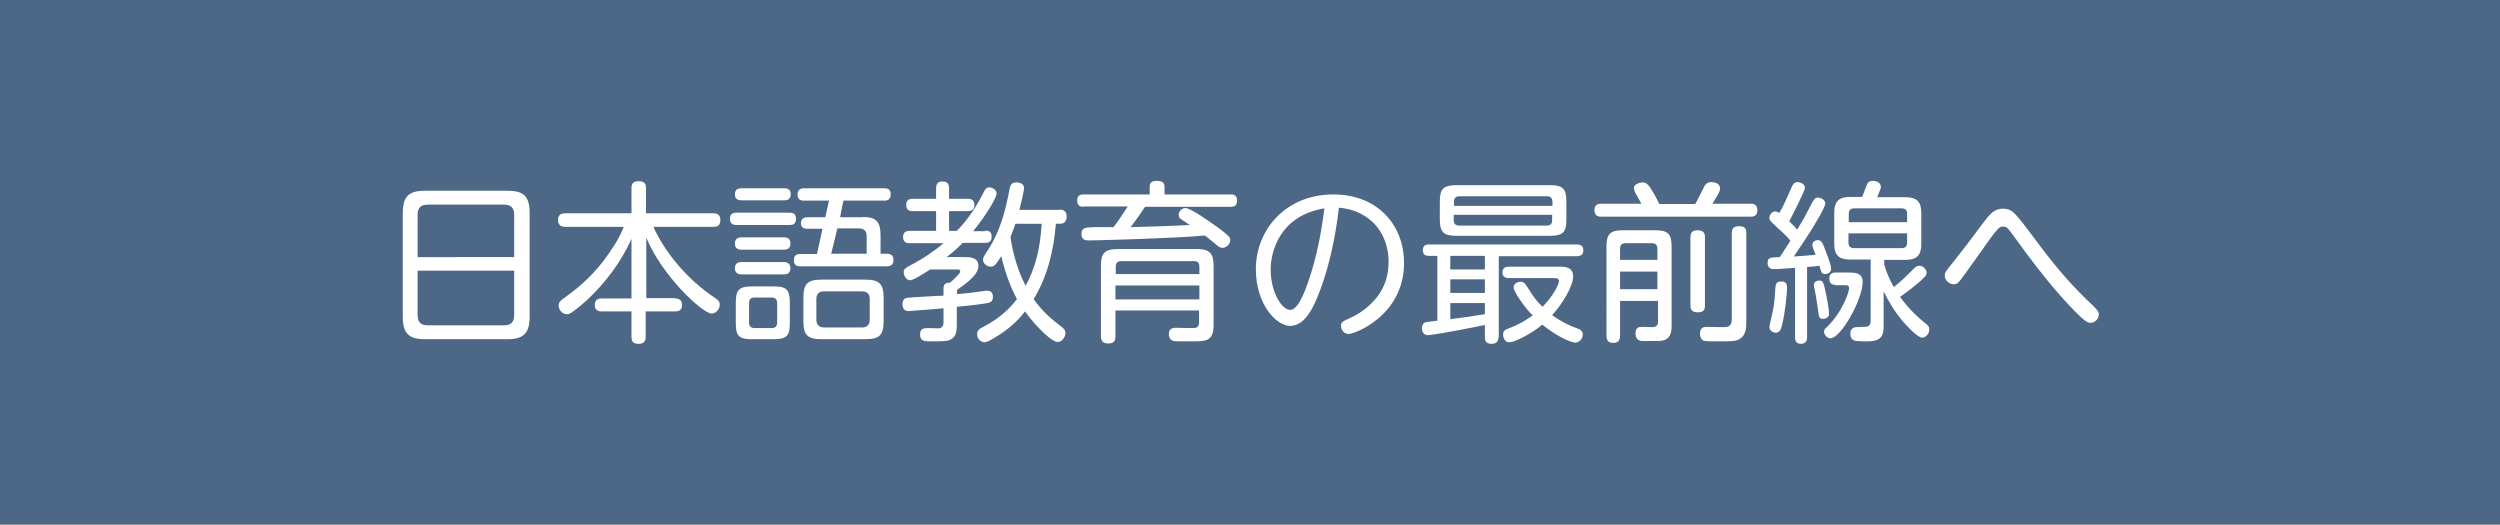 <?xml version="1.0" encoding="utf-8"?>
<!-- Generator: Adobe Illustrator 21.1.0, SVG Export Plug-In . SVG Version: 6.00 Build 0)  -->
<svg version="1.1" id="レイヤー_1" xmlns="http://www.w3.org/2000/svg" xmlns:xlink="http://www.w3.org/1999/xlink" x="0px"
	 y="0px" width="810px" height="170px" viewBox="0 0 810 170" style="enable-background:new 0 0 810 170;" xml:space="preserve">
<rect x="0" y="0" width="810" height="170" fill="#808080" stroke="none"/>
<style type="text/css">
	.st0{opacity:0.4;}
	.st1{fill:#00408F;}
	.st2{fill:#FFFFFF;}
</style>
<g id="キャッチコピー">
	<g class="st0">
		<rect class="st1" width="810" height="170"/>
	</g>
	<g>
		<g>
			<path class="st2" d="M171.6,102.6c0,5.4-2,7.3-7.2,7.3h-26.7c-5.2,0-7.2-1.8-7.2-7.3V69c0-5.4,2-7.2,7.2-7.2h26.7
				c5.2,0,7.2,1.7,7.2,7.2V102.6z M166.6,83.2V69.6c0-2.1-0.9-3.3-3.3-3.3h-24.7c-1.9,0-3.3,0.7-3.3,3.3v13.7H166.6z M135.3,87.7
				v14.4c0,2.6,1.4,3.3,3.3,3.3h24.7c2.2,0,3.3-1,3.3-3.3V87.7H135.3z"/>
			<path class="st2" d="M218.6,96.7c0.6,0,2.4,0,2.4,2.1c0,2-1.5,2.1-2.4,2.1h-9.4v8.1c0,0.7,0,2.4-2.2,2.4c-2,0-2.4-0.8-2.4-2.4
				v-8.1h-9.5c-0.7,0-2.4,0-2.4-2.1c0-2,1.5-2.1,2.4-2.1h9.5V77.4c-3.4,7.6-8.5,14.3-14.6,20c-2.2,2-4.4,3.6-5,4
				c-0.5,0.3-0.8,0.4-1.3,0.4c-1.6,0-2.7-1.5-2.7-2.8c0-1.1,0.7-1.7,1.6-2.3c4-2.9,8.5-6.4,13.1-12.4c2.5-3.4,4.9-6.9,6.4-10.8
				h-18.9c-0.6,0-2.4,0-2.4-2.2c0-2.2,1.7-2.2,2.4-2.2h21.4v-8.1c0-0.7,0-2.3,2.2-2.3c1.8,0,2.5,0.6,2.5,2.3v8.1h21.7
				c0.7,0,2.4,0,2.4,2.2c0,2.1-1.3,2.2-2.4,2.2h-19.3c3.9,8.6,11.1,17.1,19.9,23c1.1,0.7,1.6,1.2,1.6,2.2c0,1.5-1.3,2.9-2.6,2.9
				c-3.1,0-16.4-12.7-21.2-24.6v19.6H218.6z"/>
			<path class="st2" d="M255.8,68.9c0.8,0,2.1,0.1,2.1,2c0,1.8-1.1,2-2.1,2h-17.1c-0.6,0-2.2,0-2.2-2c0-1.9,1.3-2,2.2-2H255.8z
				 M254,61c0.6,0,2.2,0,2.2,1.9c0,2-1.5,2-2.2,2h-13.7c-0.6,0-2.2,0-2.2-1.9c0-1.9,1.4-2,2.2-2H254z M253.9,76.9c0.6,0,2.2,0,2.2,2
				c0,2-1.6,2-2.2,2h-13.6c-0.5,0-2.2,0-2.2-2c0-2,1.7-2,2.2-2H253.9z M253.9,84.9c0.6,0,2.2,0.1,2.2,2c0,2-1.6,2-2.2,2h-13.6
				c-0.5,0-2.2,0-2.2-2c0-2,1.7-2,2.2-2H253.9z M255.9,104.9c0,3.9-1.1,5-5.1,5h-7.4c-3.9,0-5-1.1-5-5v-7c0-3.9,1.1-5.1,5.1-5.1h7.3
				c3.9,0,5.1,1,5.1,5.1V104.9z M251.8,98.2c0-1.1-0.5-1.8-1.8-1.8h-5.5c-1.5,0-1.8,0.8-1.8,1.8v6.3c0,1,0.4,1.8,1.8,1.8h5.5
				c1.3,0,1.8-0.7,1.8-1.8V98.2z M279.4,70.3c4.5,0,5.9,1.5,5.9,6v5.9h2c1.2,0,2.2,0.5,2.2,2c0,2-1.6,2.1-2.2,2.1h-28
				c-0.5,0-2.1,0-2.1-2c0-2,1.5-2,2.1-2h5.4l1.8-8.2h-4.9c-0.6,0-2.1,0-2.1-1.8s1.5-1.9,2.1-1.9h5.8c0.2-0.8,1-4.6,1.2-5.4h-8.1
				c-0.6,0-2.1,0-2.1-2c0-1.9,1.5-2,2.1-2h26c0.6,0,2.1,0,2.1,2s-1.6,2-2.1,2h-13.2c-0.3,1.1-0.3,1.3-0.7,3.2l-0.4,2.2H279.4z
				 M286.3,103.9c0,4.7-1.3,6-6,6h-14c-4.7,0-6-1.3-6-6v-7.3c0-4.6,1.2-6,6-6h14c4.6,0,6,1.3,6,6V103.9z M281.8,96.9
				c0-1.6-0.8-2.5-2.5-2.5h-12.3c-1.7,0-2.5,0.9-2.5,2.5v6.7c0,1.5,0.8,2.5,2.5,2.5h12.3c1.7,0,2.5-1,2.5-2.5V96.9z M271.3,74
				c-0.6,2.7-1.4,5.8-2,8.2h11.5v-5.7c0-1.5-0.7-2.5-2.5-2.5H271.3z"/>
			<path class="st2" d="M319.2,74.7c0.6,0,2.1,0,2.1,2c0,2-1.6,2-2.1,2h-7.3c-0.9,0.9-2.3,2.4-5.2,4.6h5.7c1.8,0,4.6,0,4.6,2.9
				c0,2.2-2.1,4.4-6.9,7.7v1.4c4.1-0.4,4.5-0.4,8.6-1c0.3-0.1,1-0.1,1.2-0.1c0.8,0,1.8,0.3,1.8,2s-1,1.8-1.8,2
				c-0.3,0.1-4.4,0.7-9.9,1.2v5.9c0,3.1-0.7,4-2,4.7c-1,0.5-1.3,0.6-6.4,0.6c-1.9,0-3.5,0-3.5-2.2c0-2.1,1.2-2.1,3.4-2.1
				c0.4,0,2.1,0.1,2.5,0.1c1.4-0.1,1.7-1,1.7-1.9v-4.6c-4.5,0.4-5.2,0.4-10.3,0.8c-0.3,0-0.7,0.1-1,0.1c-0.4,0-2,0-2-2.3
				c0-0.7,0.2-1.8,1.5-2c0.4-0.1,10.5-0.7,11.8-0.7v-2.5c0-1.7,1.4-1.7,2.1-1.7c0.6-0.5,1.5-1.3,2.7-2.6c0.5-0.6,0.6-0.8,0.6-1.1
				c0-0.6-0.6-0.6-1-0.6h-8.7c-1.4,0.9-5.4,3.5-6.5,3.5c-1.2,0-2.1-1.4-2.1-2.6c0-1,0.6-1.4,1.9-2.1c4.1-2.1,8.1-4.8,11-7.3h-10.9
				c-0.6,0-2.2,0-2.2-2c0-2,1.6-2,2.2-2h8.5v-6.4h-7.6c-0.5,0-2.1,0-2.1-2c0-2,1.6-2,2.1-2h7.6v-3.5c0-0.9,0.3-2.1,2-2.1
				c1.1,0,2.2,0.3,2.2,2.1v3.5h6c0.6,0,2.2,0,2.2,2c0,1.3-0.6,2-2.2,2h-6v6.4h2.5c3.6-3.6,6.4-7.9,8.7-12.5c0.5-1,0.9-1.6,1.8-1.6
				s2.4,0.7,2.4,2c0,1.3-3.2,6.8-7.6,12.2H319.2z M343.3,67.9c0.5,0,2.3,0,2.3,2.2c0,1.2-0.5,2.4-2.1,2.4h-1.4
				c-0.7,8.6-2.7,17.1-7.2,24.4c3,4.3,6.1,6.7,8.8,8.8c0.9,0.7,1.5,1.2,1.5,2.2c0,1.2-1,2.9-2.5,2.9c-1.5,0-4.1-2.5-5.6-4
				c-1.4-1.4-3.2-3.4-5-5.9c-1.2,1.6-3.6,4.4-7.6,7.1c-1.3,0.8-4.3,2.9-5.5,2.9c-1.2,0-2.4-1.1-2.4-2.6c0-1.2,0.6-1.7,1.8-2.3
				c2.9-1.5,7.3-4.1,11.1-9.1c-3-5.6-4.2-10.4-5.1-13.9c-1.7,2.7-2.2,3.4-3.5,3.4c-1.3,0-2.4-1.2-2.4-2.2c0-0.7,0.3-1.2,0.9-2.1
				c4.9-7.2,6.4-14.2,7.7-20.8c0.2-1,0.4-2.2,2.2-2.2c0.6,0,2.5,0.2,2.5,1.8c0,1-1.4,6.8-1.5,7.1H343.3z M329,72.5
				c-0.4,1.2-0.8,2.2-1.6,4.3c0.4,3,1.7,9.7,4.9,15.8c2.9-5.3,4.7-11.4,5.2-20.1H329z"/>
			<path class="st2" d="M351.1,67c-0.6,0-2.1,0-2.1-2c0-1.9,1.3-2,2.1-2h21.4v-2.4c0-0.8,0.1-2,2.2-2c2,0,2.6,0.6,2.6,2V63h21.4
				c0.8,0,2.1,0,2.1,2c0,1.9-1.2,2-2.1,2H371c-0.8,1.2-2.1,3.2-4.7,6.6c6.1-0.2,11.7-0.3,19.2-0.7c-0.4-0.3-2.9-1.9-3-2
				c-0.3-0.2-0.6-0.6-0.6-1.3c0-1.1,1-2.2,2.2-2.2c1.7,0,8.7,5,10.9,6.6c3.2,2.4,3.6,2.9,3.6,3.8c0,1.3-1.3,2.5-2.5,2.5
				c-0.7,0-1.2-0.3-2-1c-2.4-2-3.1-2.5-3.7-3c-9,0.9-35.4,1.6-37.5,1.6c-1,0-2.5,0-2.5-2.1c0-1.9,1.4-2,2.1-2.1
				c2.3-0.2,6-0.1,8.3-0.1c1-1.3,2.6-3.6,4.6-6.7H351.1z M361.4,100.5v8.5c0,0.7,0,2.3-2.3,2.3c-2.2,0-2.4-1.4-2.4-2.3V85.9
				c0-3.8,1.3-5.2,5.2-5.2H388c3.7,0,5.2,1.3,5.2,5.2v19.5c0,5.2-2.6,5.2-6.9,5.2h-1.7c-4.4,0-4.4,0-5-0.4c-0.8-0.6-0.9-1.5-0.9-1.9
				c0-2.1,1.6-2.1,2.3-2.1c0.8,0,4.6,0.1,5.3,0.1c1.1,0,2.2-0.1,2.2-1.8v-3.9H361.4z M361.4,88.8h27.2v-2.4c0-1.1-0.4-1.8-1.8-1.8
				h-23.5c-1.3,0-1.8,0.7-1.8,1.8V88.8z M388.6,92.5h-27.2V97h27.2V92.5z"/>
			<path class="st2" d="M437,108.2c-1.6,0-2.5-1.3-2.5-2.6c0-1.2,0.3-1.4,3.2-2.7c0.7-0.3,4.3-2,7.3-5.3c4.3-4.6,4.9-9.6,4.9-12.8
				c0-5.5-2.2-10.7-6.4-13.9c-2.9-2.2-6-3.3-9.7-3.6c-1.9,16.4-5.7,25.9-7.1,29.3c-1.1,2.6-3.8,9-8.7,9c-4.4,0-11.1-6.9-11.1-18.4
				c0-12.8,9.7-24.2,25.1-24.2c14.6,0,22.9,10.2,22.9,22.1C455,102.1,439,108.2,437,108.2z M411.7,87.4c0,7.2,3.6,13,6.3,13
				c2.5,0,4.6-5.4,6-9.5c2.6-7.6,4.1-15.4,5.1-23.4C414.8,69.9,411.7,81.2,411.7,87.4z"/>
			<path class="st2" d="M485.5,109.2c0,0.7-0.1,2.2-2.2,2.2c-2.1,0-2.2-1.3-2.2-2.2v-3.9c-13.2,2.7-18,3.3-18.4,3.3
				c-1.5,0-2-1.2-2-2.3c0-0.9,0.4-1.6,1.2-1.9c0.3-0.1,2.5-0.3,3.8-0.5V82.9H463c-0.7,0-2-0.1-2-1.8c0-1.5,0.8-1.9,2.1-1.9h47.8
				c1.6,0,2.1,0.8,2.1,1.8s-0.3,2-2.1,2h-25.3V109.2z M507.5,71.1c0,4-1,5.3-5.2,5.3h-30.5c-4.1,0-5.3-1.2-5.3-5.3v-5.8
				c0-4,1.1-5.3,5.3-5.3h30.5c4.1,0,5.2,1.2,5.2,5.3V71.1z M481.1,82.9h-11.2v4.4h11.2V82.9z M481.1,90.5h-11.2v4.4h11.2V90.5z
				 M469.9,103.4c3.6-0.4,5.2-0.7,11.2-1.6v-3.6h-11.2V103.4z M503,66.7v-1.3c0-1.2-0.6-1.8-1.8-1.8h-28.3c-1.2,0-1.8,0.5-1.8,1.8
				v1.3H503z M503,69.6H471v1.7c0,1.2,0.6,1.8,1.8,1.8h28.3c1.2,0,1.8-0.5,1.8-1.8V69.6z M488.9,90.1c-1.3,0-2.1-0.5-2.1-1.8
				c0-1.3,0.7-1.9,2.1-1.9H505c2,0,4.7,0,4.7,3.2c0,3-3.4,8.8-6.8,12.5c2.7,2,5.6,3.4,8.1,4.3c0.8,0.3,1.8,0.6,1.8,2
				c0,1.3-1,2.6-2.4,2.6c-1.3,0-5.5-1.7-10.7-5.8c-3.6,3-9,5.7-10.6,5.7c-1.6,0-2.1-1.5-2.1-2.5c0-1.3,0.8-1.6,1.8-2
				c2.8-1,5.4-2.5,7.8-4.2c-2.9-2.8-6.2-7.9-6.2-9s1-1.9,2.2-1.9s1.6,0.7,2,1.3c2.7,4.3,3.4,5.1,5.2,6.8c3.8-3.9,5.3-7.5,5.3-8.3
				c0-1-0.8-1-2.1-1H488.9z"/>
			<path class="st2" d="M549.3,66c0.7-1.2,0.8-1.5,2.4-4.6c0.7-1.5,1.2-2.4,2.7-2.4c1,0,2.9,0.3,2.9,2.1c0,0.8-0.3,1.4-2.5,4.9h12.4
				c0.6,0,2.2,0,2.2,2.1c0,2.1-1.6,2.1-2.2,2.1h-48.4c-0.6,0-2.2,0-2.2-2.1c0-2.1,1.6-2.1,2.2-2.1h13c-0.3-0.6-1.8-3.2-2.1-3.8
				c-0.3-0.7-0.3-1.3-0.3-1.4c0-1,1.7-1.7,2.8-1.7c1.1,0,1.7,0.6,2.4,1.6c0.7,1,2.1,3.4,3,5.4H549.3z M524.9,97.5v11.2
				c0,1-0.2,2.4-2.2,2.4c-1.7,0-2.2-0.9-2.2-2.4V79.9c0-4.1,1.2-5.3,5.3-5.3h10.5c4,0,5.3,1.1,5.3,5.3v25.4c0,1.8-0.1,4.1-2.4,4.9
				c-1,0.3-1.2,0.3-6.4,0.3c-1.1,0-2.9,0-2.9-2.5c0-2.1,1.4-2.1,2.3-2.1c0.5,0,3,0.1,3.4,0.1c1.6-0.1,1.6-1.4,1.6-1.9v-6.6H524.9z
				 M524.9,84.2H537v-3.6c0-1.2-0.6-1.8-1.8-1.8h-8.5c-1.3,0-1.8,0.6-1.8,1.8V84.2z M537,88h-12.1v5.7H537V88z M552.4,99
				c0,0.7,0,2.2-2.2,2.2c-1.7,0-2.5-0.6-2.5-2.2V76.8c0-0.7,0.1-2.2,2.2-2.2c1.7,0,2.5,0.6,2.5,2.2V99z M565.8,104.6
				c0,1.5-0.1,4-2.1,5.2c-1.3,0.8-2.7,0.8-7.1,0.8c-1,0-4,0-4.6-0.2c-1.1-0.5-1.2-1.8-1.2-2.3c0-2.1,1.4-2.2,2.2-2.2
				c0.8,0,4.6,0.1,5.4,0.1c1.2,0,2.7-0.1,2.7-2.5V75.5c0-0.8,0.1-2.2,2.2-2.2c1.7,0,2.5,0.4,2.5,2.2V104.6z"/>
			<path class="st2" d="M581.4,86.8c-5.6,0.4-5.8,0.4-6.7,0.4c-2,0-2-1.7-2-2.1c0-1.7,1-1.7,4-1.8c0.3-0.6,2.1-3.2,2.5-3.9
				c0.2-0.3,0.6-1,0.9-1.4c-0.7-0.9-1.3-1.6-4.3-4.3c-2.2-2.1-2.5-2.3-2.5-3.2s0.8-2,1.9-2c0.6,0,1,0.3,1.3,0.5
				c1.3-2.2,2.9-5.8,3.6-7.5c0.7-1.6,1.1-2.5,2.3-2.5c0.7,0,2.4,0.5,2.4,1.8c0,1.1-4.3,9.4-5.1,10.9c1.2,1.1,1.7,1.7,2.6,2.7
				c0.6-1,1.2-2.1,2.2-3.7c0.3-0.6,2-3.9,2.4-4.6c0.7-1.3,1.1-2.1,2.1-2.1c0.7,0,2.4,0.6,2.4,1.9c0,0.9-1.7,3.9-2.3,4.9
				c-2.4,4.2-5.2,8.3-7.9,12.3c2-0.1,5.8-0.4,7.1-0.6c-0.1-0.3-0.3-0.5-0.4-0.9c-0.2-0.6-0.7-1.7-0.7-2.2c0-1,0.9-1.6,1.7-1.6
				c1.2,0,1.6,0.9,1.9,1.7c0.7,1.7,2.5,6.2,2.5,7.6c0,1.3-1.3,1.7-2,1.7c-0.3,0-0.8-0.2-1-0.4c-0.2-0.2-0.7-1.9-0.8-2.3
				c-1.7,0.2-2.3,0.3-4,0.4v22.7c0,0.7-0.1,2.2-2,2.2s-1.9-1.6-1.9-2.2V86.8z M579,93.1c0,2.7-0.8,9.2-1.6,12.1
				c-0.3,1.3-0.7,2.6-2,2.6c-0.6,0-2.1-0.4-2.1-1.8c0-0.9,1-4.5,1.1-5.3c0.5-2.6,0.6-3.8,0.8-7.2c0.1-1.3,0.2-2.3,1.9-2.3
				C579,91.1,579,92.6,579,93.1z M591.3,93.7c0.6,2.6,1.3,6.4,1.3,8c0,1.3-1.3,1.6-2,1.6c-1.2,0-1.3-0.7-1.5-2.5
				c-0.2-1.3-0.5-3.5-0.8-5.2c0-0.1-0.6-2.8-0.6-3.2c0-1.2,1-1.5,1.9-1.5S590.8,91.5,591.3,93.7z M594.6,92.3c-0.9,0-1.9-0.4-1.9-2
				c0-1.1,0.4-2,2-2h4.4c1.6,0,4.4,0,4.4,3c0,5.8-7.1,18.3-10.4,18.3c-1.2,0-2.1-1.2-2.1-2.1c0-0.7,0.2-0.9,0.7-1.3
				c5.4-5.2,7.4-11.7,7.4-12.8c0-1-0.7-1-1.2-1H594.6z M603.3,63.9c0.3-0.6,1.2-3.2,1.5-3.9c0.3-0.8,0.8-1.4,2-1.4
				c0.3,0,2.6,0.1,2.6,2c0,0.4-0.1,0.7-1.2,3.3h9.1c3.8,0,5.2,1.4,5.2,5.2v9.9c0,3.8-1.5,5.2-5.2,5.2h-6.8v1.5
				c0.3,1,1.1,3.9,3.1,7.3c2.5-2,2.9-2.4,6.3-5.8c0.6-0.6,1.1-1.1,2-1.1c1.2,0,2.3,1.2,2.3,2.2c0,0.6-0.2,1.1-0.6,1.4
				c-2.2,2.4-7.1,5.9-8,6.5c1.5,2,4,5.2,8.4,8.7c0.7,0.5,1.1,1,1.1,1.9c0,1.2-1.1,2.6-2.3,2.6c-1.5,0-4.9-3.7-6.2-5.2
				c-2.5-2.9-4.6-6.3-6.3-9.8v11c0,2.7-0.2,5.2-5.1,5.2c-1.2,0-2.6,0-3.6-0.1c-1-0.1-2.1-0.6-2.1-2.4c0-1.1,0.6-2,1.8-2.1
				c0.2,0,1.9-0.1,2.6-0.1c1.1,0,2.2-0.1,2.2-2V84.1h-6.6c-3.6,0-5.2-1.3-5.2-5.2V69c0-3.9,1.6-5.2,5.2-5.2H603.3z M598.9,72h19
				v-2.7c0-1.2-0.5-1.8-1.8-1.8h-15.3c-1.2,0-1.8,0.6-1.8,1.8V72z M598.9,75.6v3c0,1.2,0.6,1.8,1.9,1.8h15.3c1.4,0,1.8-0.8,1.8-1.8
				v-3H598.9z"/>
			<path class="st2" d="M659.5,77.7c5,6.8,10.4,13.4,16.5,19.3c3.6,3.4,4,3.8,4,4.9c0,1.4-1.2,2.7-2.7,2.7c-0.8,0-1.7,0-8.4-7.3
				c-6.5-7.2-11.8-14.4-16-20.2c-2.4-3.3-2.7-3.7-3.9-3.7c-1.3,0-1.5,0-9,10.7c-3,4.2-4.7,6.6-5.3,7.2c-0.5,0.6-1,0.8-1.7,0.8
				c-1.4,0-2.9-1.2-2.9-2.9c0-0.9,0.3-1.3,3-4.6c2.7-3.4,5-6.4,9-11.8c2.4-3.2,3.9-5.2,6.8-5.2C652,67.7,652.6,68.5,659.5,77.7z"/>
		</g>
	</g>
</g>
</svg>
